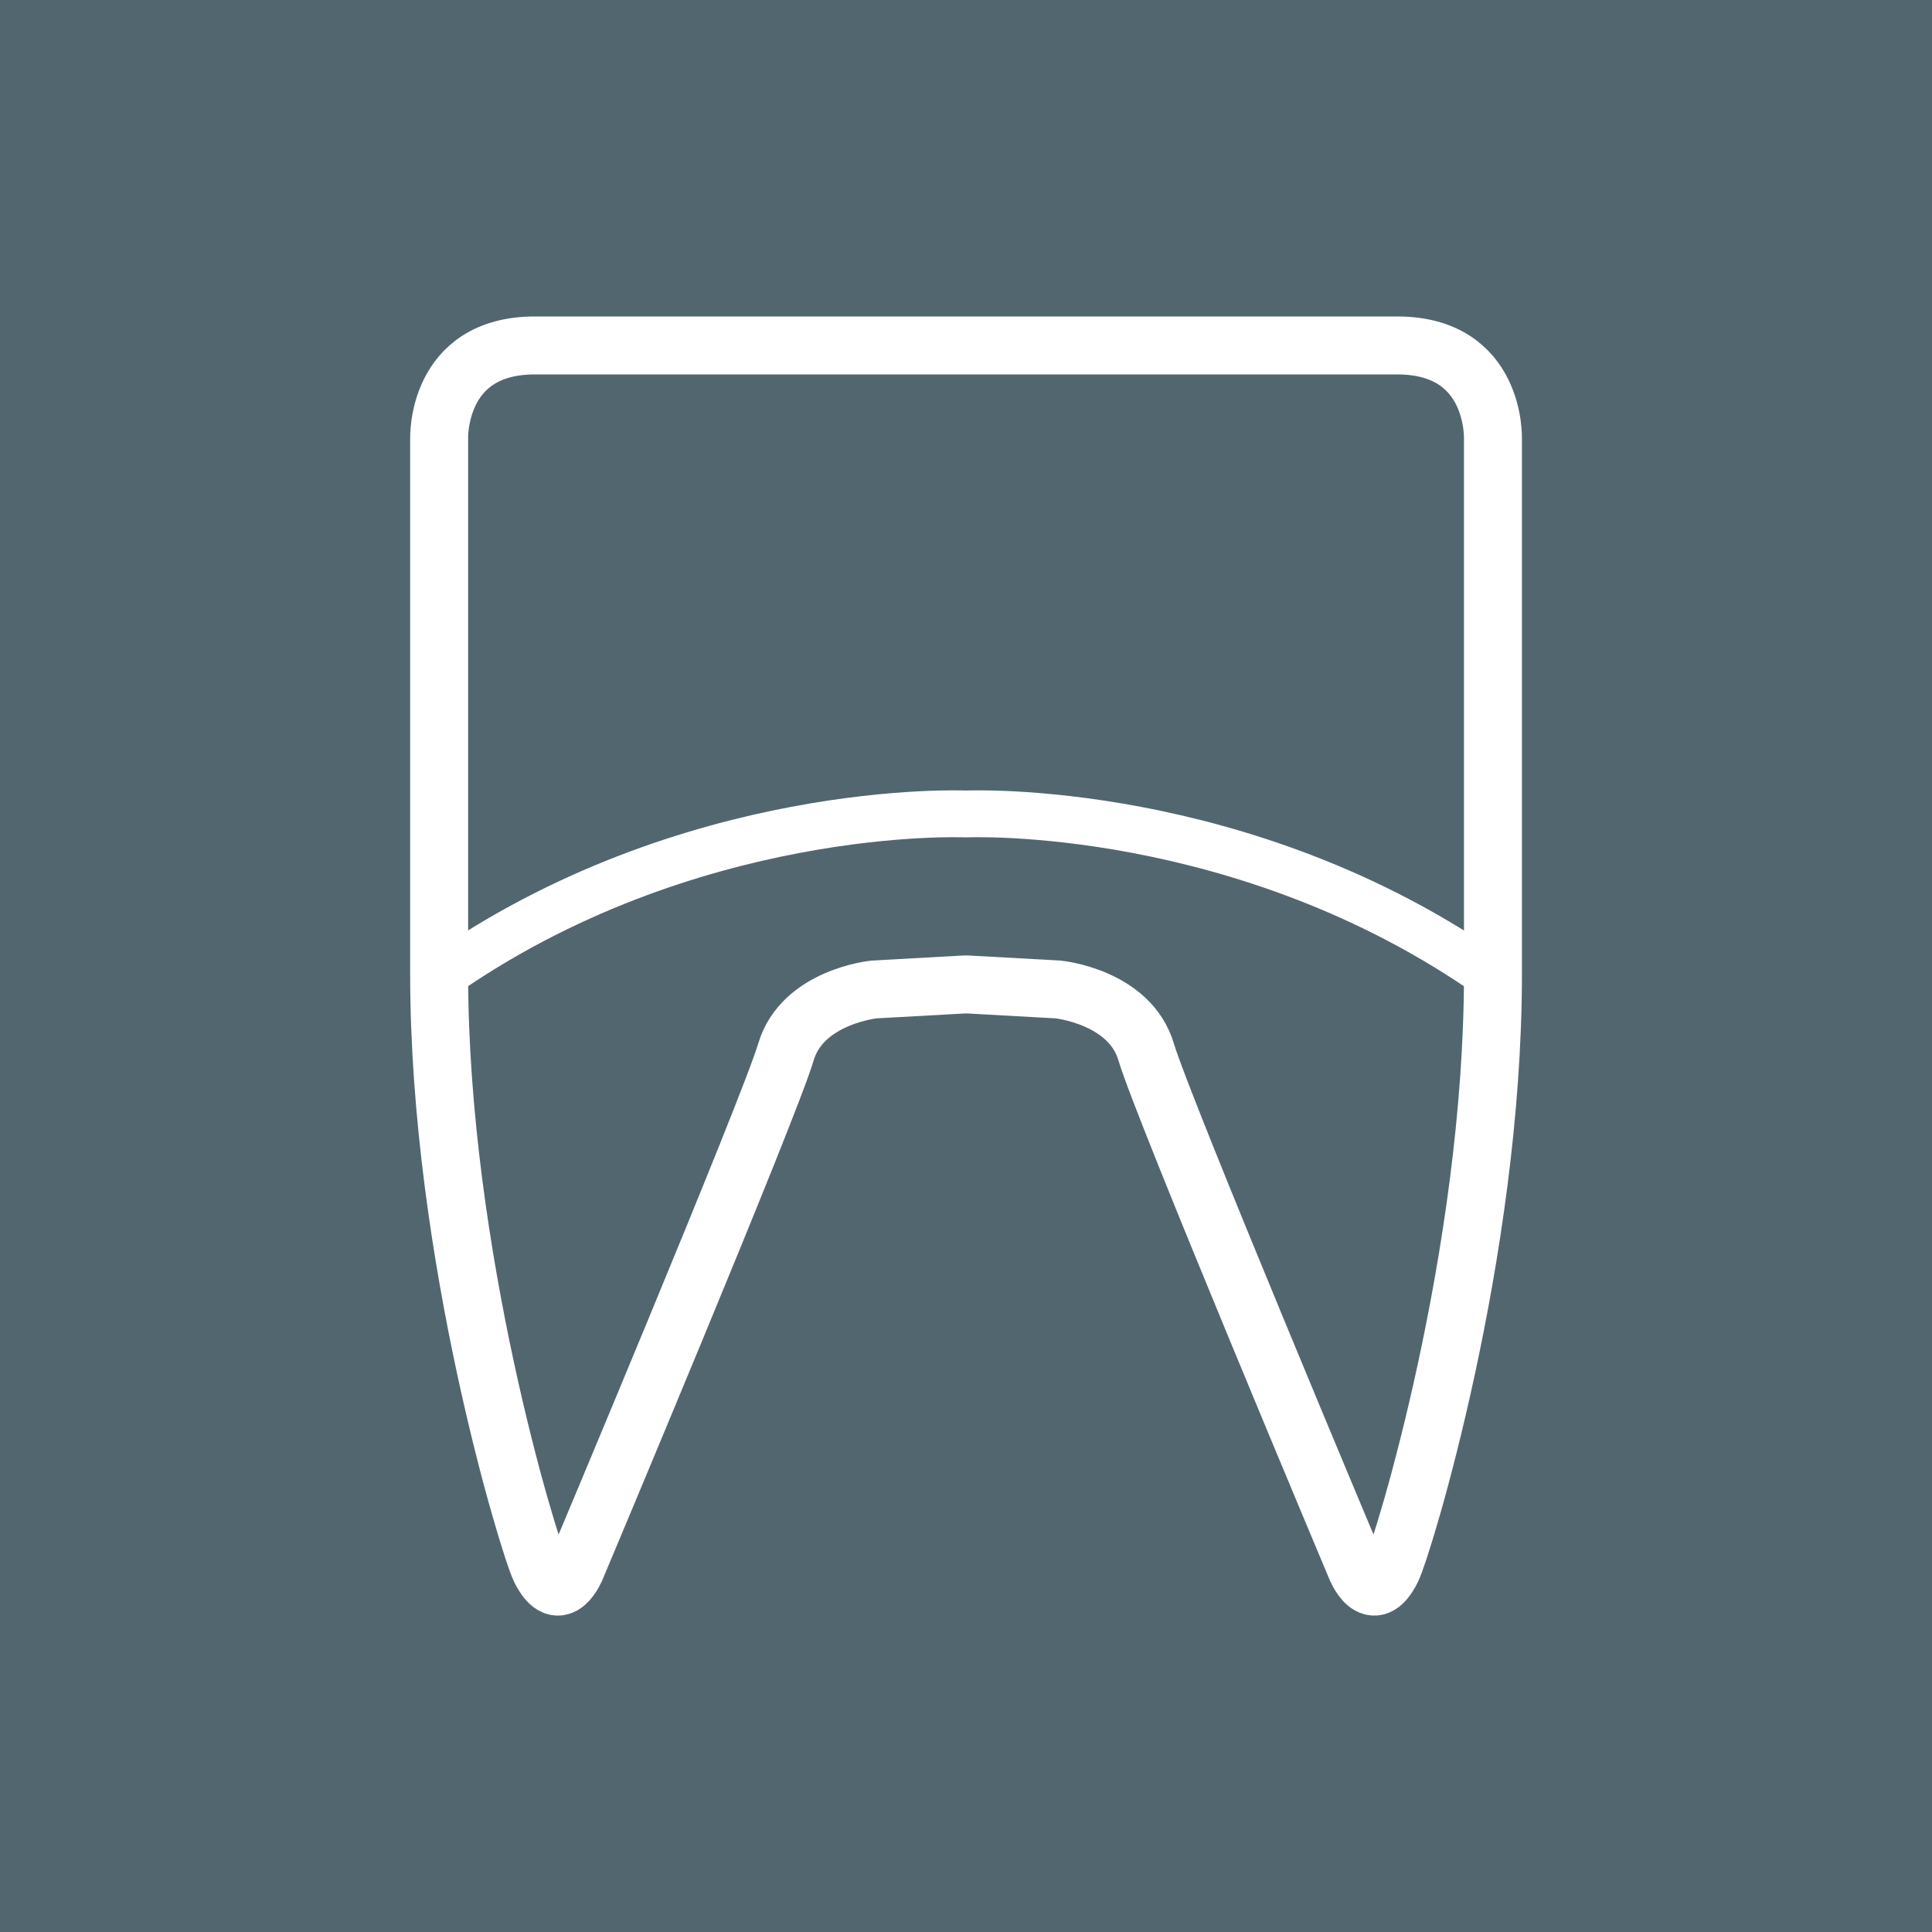 <?xml version="1.0" encoding="UTF-8"?>
<svg xmlns="http://www.w3.org/2000/svg" viewBox="0 0 200 200">
  <g id="a">
    <rect x="-5.08" y="-5.52" width="210.17" height="210.17" fill="#526670"></rect>
  </g>
  <g id="b">
    <path d="M100.16,101.91l9.37,.52s7.42,.73,9.12,6.47c1.74,5.89,21.7,53.34,21.7,53.34,0,0,1.7,4.39,3.75,.18,1.1-2.25,10.45-32.54,10.45-61.58V45.44s.36-9.68-9.91-9.68H55.37c-10.27,0-9.91,9.68-9.91,9.68v55.4c0,29.04,9.35,59.33,10.45,61.58,2.05,4.21,3.75-.18,3.75-.18,0,0,19.96-47.44,21.7-53.34,1.7-5.73,9.12-6.47,9.12-6.47l9.37-.52h.31Z" fill="none" stroke="#fff" stroke-width="6"></path>
    <path d="M154.54,101.21c-25.82-18.22-54.46-16.95-54.46-16.95h-.18s-28.63-1.26-54.45,16.95" fill="none" stroke="#fff" stroke-width="4.85"></path>
  </g>
</svg>

